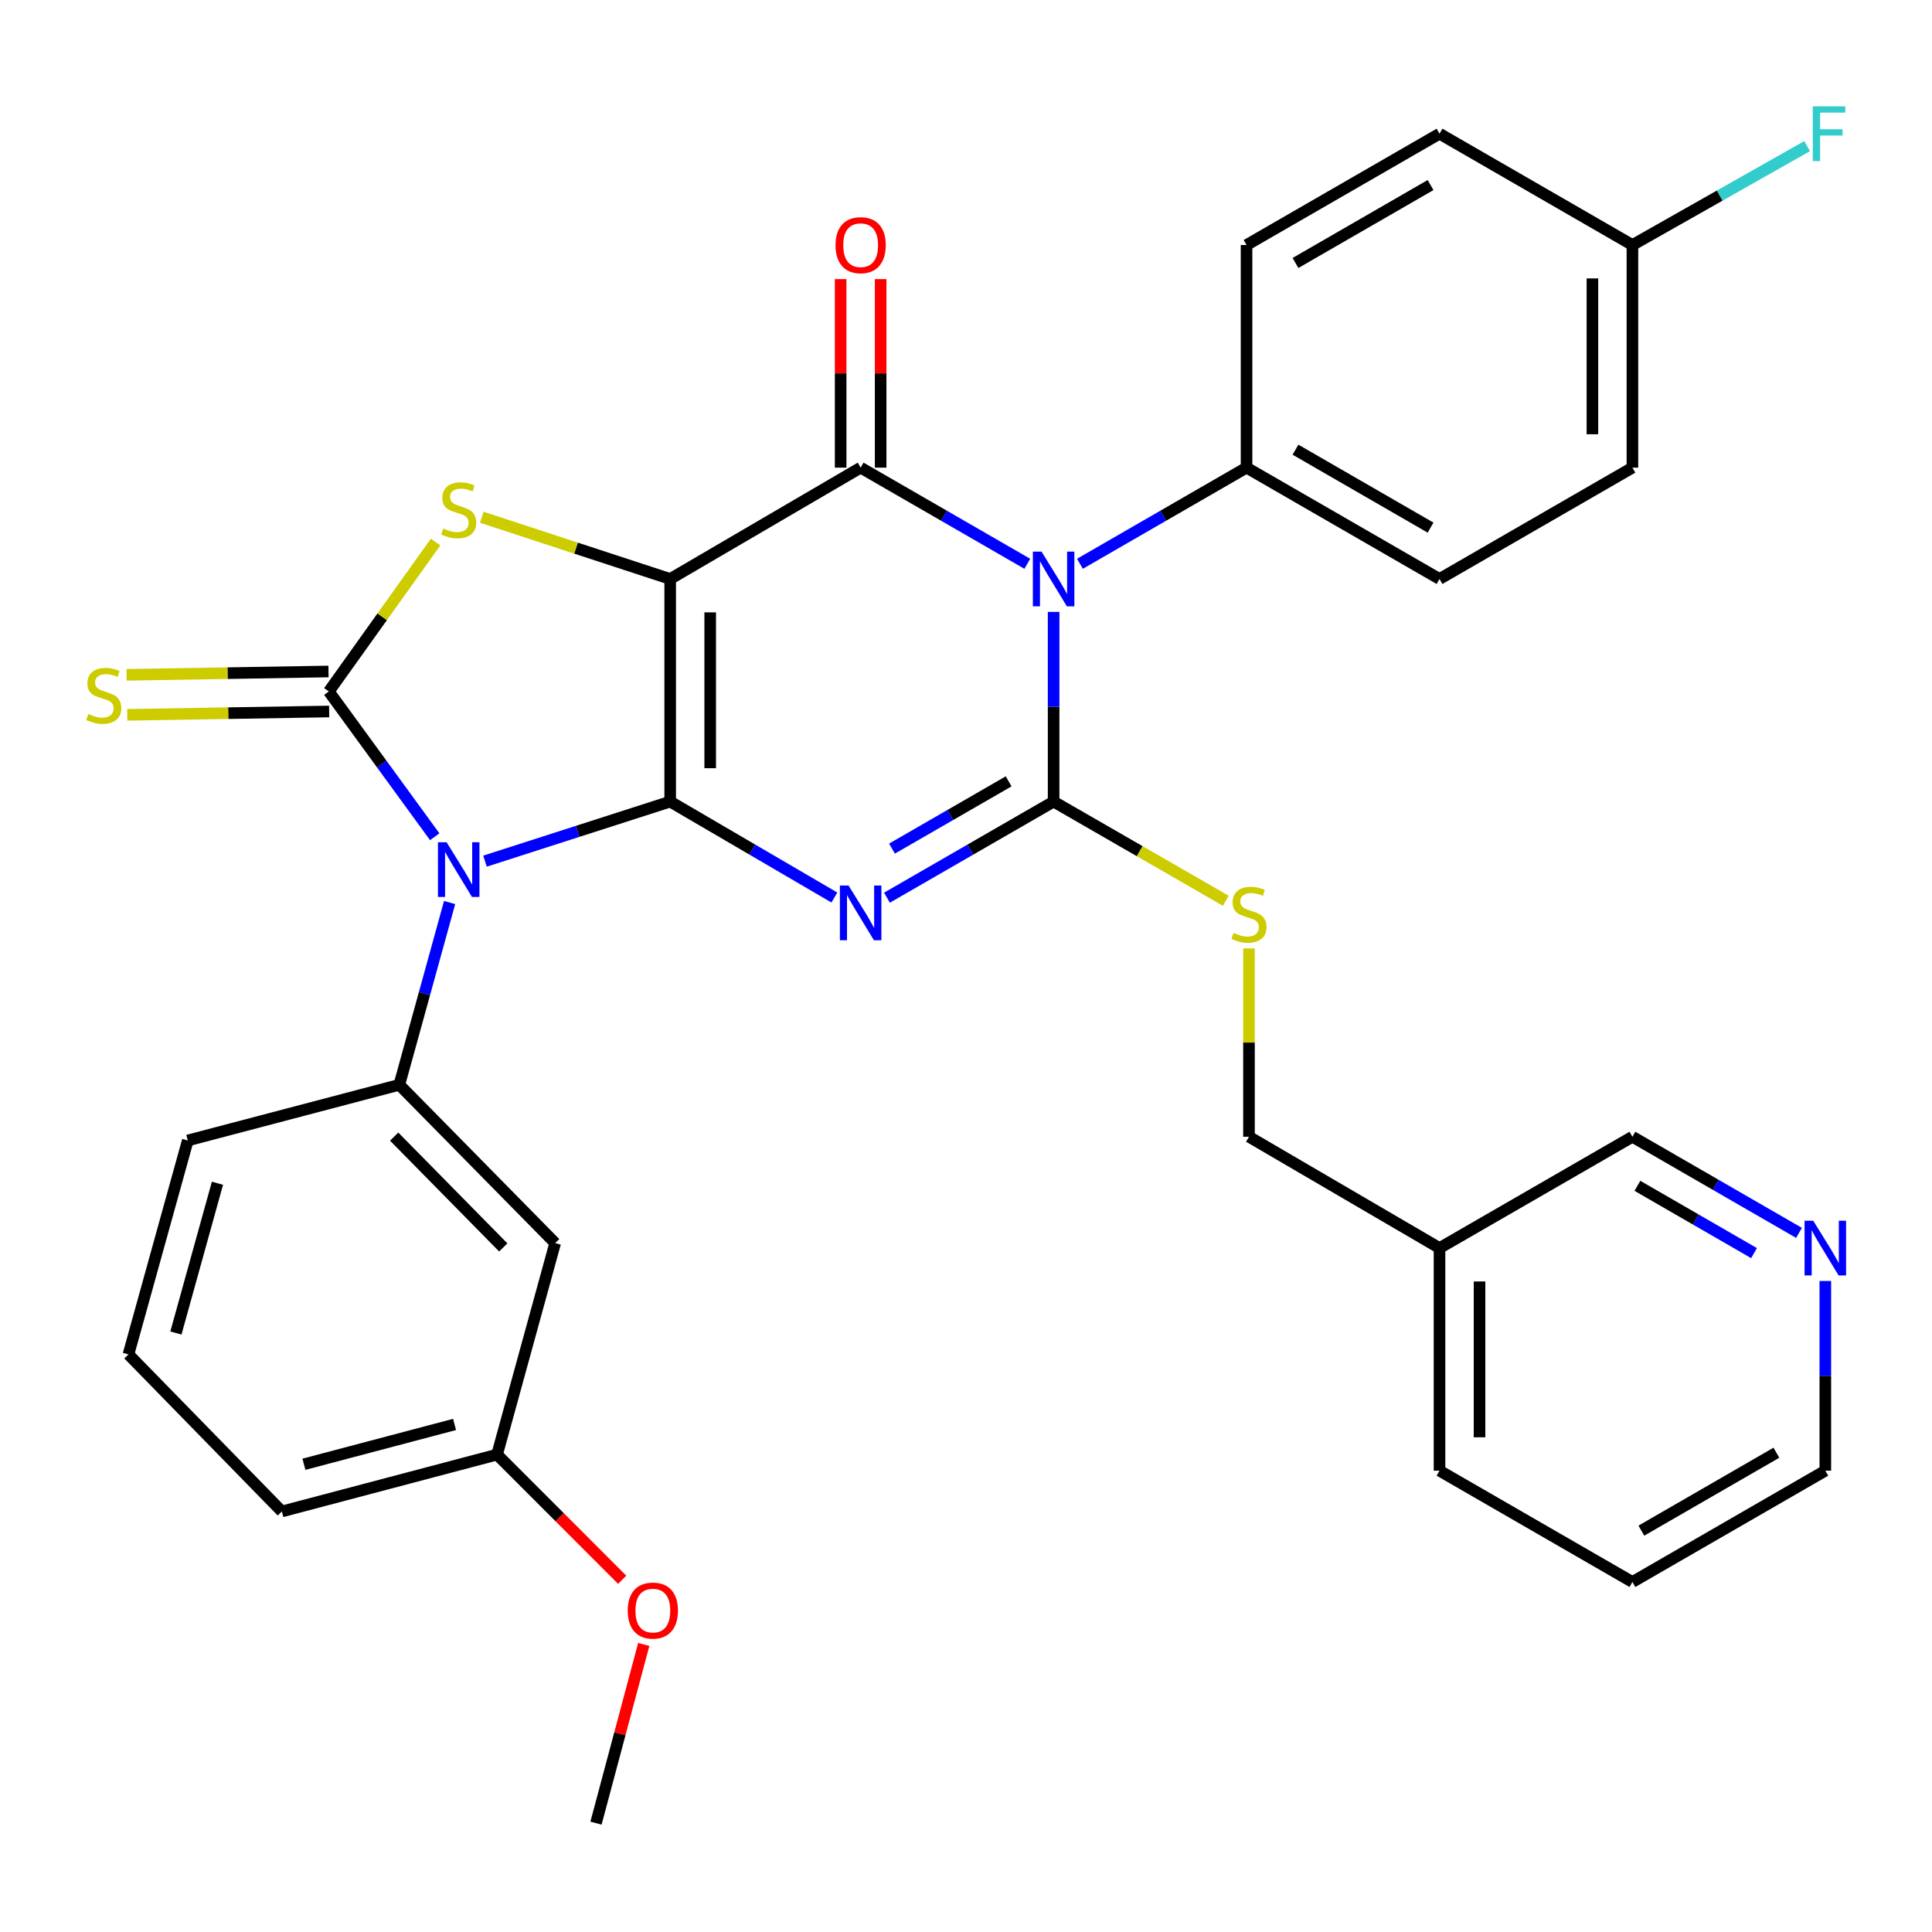 <?xml version='1.0' encoding='iso-8859-1'?>
<svg version='1.1' baseProfile='full'
              xmlns='http://www.w3.org/2000/svg'
                      xmlns:rdkit='http://www.rdkit.org/xml'
                      xmlns:xlink='http://www.w3.org/1999/xlink'
                  xml:space='preserve'
width='1000px' height='1000px' viewBox='0 0 1000 1000'>
<!-- END OF HEADER -->
<rect style='opacity:1.0;fill:#FFFFFF;stroke:none' width='1000' height='1000' x='0' y='0'> </rect>
<path class='bond-0' d='M 346.886,414.905 L 346.886,299.676' style='fill:none;fill-rule:evenodd;stroke:#000000;stroke-width:6px;stroke-linecap:butt;stroke-linejoin:miter;stroke-opacity:1' />
<path class='bond-0' d='M 367.594,397.62 L 367.594,316.96' style='fill:none;fill-rule:evenodd;stroke:#000000;stroke-width:6px;stroke-linecap:butt;stroke-linejoin:miter;stroke-opacity:1' />
<path class='bond-1' d='M 346.886,414.905 L 389.38,439.729' style='fill:none;fill-rule:evenodd;stroke:#000000;stroke-width:6px;stroke-linecap:butt;stroke-linejoin:miter;stroke-opacity:1' />
<path class='bond-1' d='M 389.38,439.729 L 431.874,464.554' style='fill:none;fill-rule:evenodd;stroke:#0000FF;stroke-width:6px;stroke-linecap:butt;stroke-linejoin:miter;stroke-opacity:1' />
<path class='bond-2' d='M 346.886,414.905 L 298.961,430.317' style='fill:none;fill-rule:evenodd;stroke:#000000;stroke-width:6px;stroke-linecap:butt;stroke-linejoin:miter;stroke-opacity:1' />
<path class='bond-2' d='M 298.961,430.317 L 251.036,445.73' style='fill:none;fill-rule:evenodd;stroke:#0000FF;stroke-width:6px;stroke-linecap:butt;stroke-linejoin:miter;stroke-opacity:1' />
<path class='bond-5' d='M 346.886,299.676 L 445.468,242.05' style='fill:none;fill-rule:evenodd;stroke:#000000;stroke-width:6px;stroke-linecap:butt;stroke-linejoin:miter;stroke-opacity:1' />
<path class='bond-7' d='M 346.886,299.676 L 298.134,283.705' style='fill:none;fill-rule:evenodd;stroke:#000000;stroke-width:6px;stroke-linecap:butt;stroke-linejoin:miter;stroke-opacity:1' />
<path class='bond-7' d='M 298.134,283.705 L 249.381,267.734' style='fill:none;fill-rule:evenodd;stroke:#CCCC00;stroke-width:6px;stroke-linecap:butt;stroke-linejoin:miter;stroke-opacity:1' />
<path class='bond-3' d='M 459.09,464.641 L 502.22,439.773' style='fill:none;fill-rule:evenodd;stroke:#0000FF;stroke-width:6px;stroke-linecap:butt;stroke-linejoin:miter;stroke-opacity:1' />
<path class='bond-3' d='M 502.22,439.773 L 545.35,414.905' style='fill:none;fill-rule:evenodd;stroke:#000000;stroke-width:6px;stroke-linecap:butt;stroke-linejoin:miter;stroke-opacity:1' />
<path class='bond-3' d='M 461.686,439.241 L 491.876,421.833' style='fill:none;fill-rule:evenodd;stroke:#0000FF;stroke-width:6px;stroke-linecap:butt;stroke-linejoin:miter;stroke-opacity:1' />
<path class='bond-3' d='M 491.876,421.833 L 522.067,404.426' style='fill:none;fill-rule:evenodd;stroke:#000000;stroke-width:6px;stroke-linecap:butt;stroke-linejoin:miter;stroke-opacity:1' />
<path class='bond-6' d='M 225.017,433.096 L 197.609,395.504' style='fill:none;fill-rule:evenodd;stroke:#0000FF;stroke-width:6px;stroke-linecap:butt;stroke-linejoin:miter;stroke-opacity:1' />
<path class='bond-6' d='M 197.609,395.504 L 170.201,357.911' style='fill:none;fill-rule:evenodd;stroke:#000000;stroke-width:6px;stroke-linecap:butt;stroke-linejoin:miter;stroke-opacity:1' />
<path class='bond-8' d='M 232.716,467.157 L 219.699,514.326' style='fill:none;fill-rule:evenodd;stroke:#0000FF;stroke-width:6px;stroke-linecap:butt;stroke-linejoin:miter;stroke-opacity:1' />
<path class='bond-8' d='M 219.699,514.326 L 206.681,561.495' style='fill:none;fill-rule:evenodd;stroke:#000000;stroke-width:6px;stroke-linecap:butt;stroke-linejoin:miter;stroke-opacity:1' />
<path class='bond-4' d='M 545.35,414.905 L 545.35,365.811' style='fill:none;fill-rule:evenodd;stroke:#000000;stroke-width:6px;stroke-linecap:butt;stroke-linejoin:miter;stroke-opacity:1' />
<path class='bond-4' d='M 545.35,365.811 L 545.35,316.716' style='fill:none;fill-rule:evenodd;stroke:#0000FF;stroke-width:6px;stroke-linecap:butt;stroke-linejoin:miter;stroke-opacity:1' />
<path class='bond-9' d='M 545.35,414.905 L 589.913,440.573' style='fill:none;fill-rule:evenodd;stroke:#000000;stroke-width:6px;stroke-linecap:butt;stroke-linejoin:miter;stroke-opacity:1' />
<path class='bond-9' d='M 589.913,440.573 L 634.477,466.241' style='fill:none;fill-rule:evenodd;stroke:#CCCC00;stroke-width:6px;stroke-linecap:butt;stroke-linejoin:miter;stroke-opacity:1' />
<path class='bond-10' d='M 558.972,291.815 L 602.09,266.932' style='fill:none;fill-rule:evenodd;stroke:#0000FF;stroke-width:6px;stroke-linecap:butt;stroke-linejoin:miter;stroke-opacity:1' />
<path class='bond-10' d='M 602.09,266.932 L 645.209,242.05' style='fill:none;fill-rule:evenodd;stroke:#000000;stroke-width:6px;stroke-linecap:butt;stroke-linejoin:miter;stroke-opacity:1' />
<path class='bond-34' d='M 531.727,291.816 L 488.598,266.933' style='fill:none;fill-rule:evenodd;stroke:#0000FF;stroke-width:6px;stroke-linecap:butt;stroke-linejoin:miter;stroke-opacity:1' />
<path class='bond-34' d='M 488.598,266.933 L 445.468,242.05' style='fill:none;fill-rule:evenodd;stroke:#000000;stroke-width:6px;stroke-linecap:butt;stroke-linejoin:miter;stroke-opacity:1' />
<path class='bond-13' d='M 455.822,242.05 L 455.822,193.256' style='fill:none;fill-rule:evenodd;stroke:#000000;stroke-width:6px;stroke-linecap:butt;stroke-linejoin:miter;stroke-opacity:1' />
<path class='bond-13' d='M 455.822,193.256 L 455.822,144.462' style='fill:none;fill-rule:evenodd;stroke:#FF0000;stroke-width:6px;stroke-linecap:butt;stroke-linejoin:miter;stroke-opacity:1' />
<path class='bond-13' d='M 435.114,242.05 L 435.114,193.256' style='fill:none;fill-rule:evenodd;stroke:#000000;stroke-width:6px;stroke-linecap:butt;stroke-linejoin:miter;stroke-opacity:1' />
<path class='bond-13' d='M 435.114,193.256 L 435.114,144.462' style='fill:none;fill-rule:evenodd;stroke:#FF0000;stroke-width:6px;stroke-linecap:butt;stroke-linejoin:miter;stroke-opacity:1' />
<path class='bond-11' d='M 170.029,347.559 L 117.778,348.426' style='fill:none;fill-rule:evenodd;stroke:#000000;stroke-width:6px;stroke-linecap:butt;stroke-linejoin:miter;stroke-opacity:1' />
<path class='bond-11' d='M 117.778,348.426 L 65.527,349.293' style='fill:none;fill-rule:evenodd;stroke:#CCCC00;stroke-width:6px;stroke-linecap:butt;stroke-linejoin:miter;stroke-opacity:1' />
<path class='bond-11' d='M 170.372,368.264 L 118.122,369.131' style='fill:none;fill-rule:evenodd;stroke:#000000;stroke-width:6px;stroke-linecap:butt;stroke-linejoin:miter;stroke-opacity:1' />
<path class='bond-11' d='M 118.122,369.131 L 65.871,369.998' style='fill:none;fill-rule:evenodd;stroke:#CCCC00;stroke-width:6px;stroke-linecap:butt;stroke-linejoin:miter;stroke-opacity:1' />
<path class='bond-33' d='M 170.201,357.911 L 197.825,319.242' style='fill:none;fill-rule:evenodd;stroke:#000000;stroke-width:6px;stroke-linecap:butt;stroke-linejoin:miter;stroke-opacity:1' />
<path class='bond-33' d='M 197.825,319.242 L 225.45,280.573' style='fill:none;fill-rule:evenodd;stroke:#CCCC00;stroke-width:6px;stroke-linecap:butt;stroke-linejoin:miter;stroke-opacity:1' />
<path class='bond-12' d='M 206.681,561.495 L 287.351,643.429' style='fill:none;fill-rule:evenodd;stroke:#000000;stroke-width:6px;stroke-linecap:butt;stroke-linejoin:miter;stroke-opacity:1' />
<path class='bond-12' d='M 204.025,588.313 L 260.494,645.668' style='fill:none;fill-rule:evenodd;stroke:#000000;stroke-width:6px;stroke-linecap:butt;stroke-linejoin:miter;stroke-opacity:1' />
<path class='bond-23' d='M 206.681,561.495 L 97.205,590.302' style='fill:none;fill-rule:evenodd;stroke:#000000;stroke-width:6px;stroke-linecap:butt;stroke-linejoin:miter;stroke-opacity:1' />
<path class='bond-18' d='M 646.474,490.912 L 646.474,539.646' style='fill:none;fill-rule:evenodd;stroke:#CCCC00;stroke-width:6px;stroke-linecap:butt;stroke-linejoin:miter;stroke-opacity:1' />
<path class='bond-18' d='M 646.474,539.646 L 646.474,588.381' style='fill:none;fill-rule:evenodd;stroke:#000000;stroke-width:6px;stroke-linecap:butt;stroke-linejoin:miter;stroke-opacity:1' />
<path class='bond-15' d='M 645.209,242.05 L 745.091,299.676' style='fill:none;fill-rule:evenodd;stroke:#000000;stroke-width:6px;stroke-linecap:butt;stroke-linejoin:miter;stroke-opacity:1' />
<path class='bond-15' d='M 670.54,232.757 L 740.457,273.095' style='fill:none;fill-rule:evenodd;stroke:#000000;stroke-width:6px;stroke-linecap:butt;stroke-linejoin:miter;stroke-opacity:1' />
<path class='bond-16' d='M 645.209,242.05 L 645.209,126.821' style='fill:none;fill-rule:evenodd;stroke:#000000;stroke-width:6px;stroke-linecap:butt;stroke-linejoin:miter;stroke-opacity:1' />
<path class='bond-19' d='M 287.351,643.429 L 257.278,752.894' style='fill:none;fill-rule:evenodd;stroke:#000000;stroke-width:6px;stroke-linecap:butt;stroke-linejoin:miter;stroke-opacity:1' />
<path class='bond-14' d='M 931.163,638.135 L 888.051,613.258' style='fill:none;fill-rule:evenodd;stroke:#0000FF;stroke-width:6px;stroke-linecap:butt;stroke-linejoin:miter;stroke-opacity:1' />
<path class='bond-14' d='M 888.051,613.258 L 844.938,588.381' style='fill:none;fill-rule:evenodd;stroke:#000000;stroke-width:6px;stroke-linecap:butt;stroke-linejoin:miter;stroke-opacity:1' />
<path class='bond-14' d='M 907.88,648.608 L 877.701,631.194' style='fill:none;fill-rule:evenodd;stroke:#0000FF;stroke-width:6px;stroke-linecap:butt;stroke-linejoin:miter;stroke-opacity:1' />
<path class='bond-14' d='M 877.701,631.194 L 847.522,613.78' style='fill:none;fill-rule:evenodd;stroke:#000000;stroke-width:6px;stroke-linecap:butt;stroke-linejoin:miter;stroke-opacity:1' />
<path class='bond-37' d='M 944.785,663.036 L 944.785,712.13' style='fill:none;fill-rule:evenodd;stroke:#0000FF;stroke-width:6px;stroke-linecap:butt;stroke-linejoin:miter;stroke-opacity:1' />
<path class='bond-37' d='M 944.785,712.13 L 944.785,761.224' style='fill:none;fill-rule:evenodd;stroke:#000000;stroke-width:6px;stroke-linecap:butt;stroke-linejoin:miter;stroke-opacity:1' />
<path class='bond-21' d='M 745.091,299.676 L 844.938,242.05' style='fill:none;fill-rule:evenodd;stroke:#000000;stroke-width:6px;stroke-linecap:butt;stroke-linejoin:miter;stroke-opacity:1' />
<path class='bond-22' d='M 645.209,126.821 L 745.091,69.207' style='fill:none;fill-rule:evenodd;stroke:#000000;stroke-width:6px;stroke-linecap:butt;stroke-linejoin:miter;stroke-opacity:1' />
<path class='bond-22' d='M 670.538,136.117 L 740.455,95.787' style='fill:none;fill-rule:evenodd;stroke:#000000;stroke-width:6px;stroke-linecap:butt;stroke-linejoin:miter;stroke-opacity:1' />
<path class='bond-17' d='M 745.091,645.995 L 646.474,588.381' style='fill:none;fill-rule:evenodd;stroke:#000000;stroke-width:6px;stroke-linecap:butt;stroke-linejoin:miter;stroke-opacity:1' />
<path class='bond-25' d='M 745.091,645.995 L 844.938,588.381' style='fill:none;fill-rule:evenodd;stroke:#000000;stroke-width:6px;stroke-linecap:butt;stroke-linejoin:miter;stroke-opacity:1' />
<path class='bond-29' d='M 745.091,645.995 L 745.091,761.224' style='fill:none;fill-rule:evenodd;stroke:#000000;stroke-width:6px;stroke-linecap:butt;stroke-linejoin:miter;stroke-opacity:1' />
<path class='bond-29' d='M 765.799,663.279 L 765.799,743.939' style='fill:none;fill-rule:evenodd;stroke:#000000;stroke-width:6px;stroke-linecap:butt;stroke-linejoin:miter;stroke-opacity:1' />
<path class='bond-26' d='M 257.278,752.894 L 289.67,785.295' style='fill:none;fill-rule:evenodd;stroke:#000000;stroke-width:6px;stroke-linecap:butt;stroke-linejoin:miter;stroke-opacity:1' />
<path class='bond-26' d='M 289.67,785.295 L 322.061,817.697' style='fill:none;fill-rule:evenodd;stroke:#FF0000;stroke-width:6px;stroke-linecap:butt;stroke-linejoin:miter;stroke-opacity:1' />
<path class='bond-35' d='M 257.278,752.894 L 145.892,782.334' style='fill:none;fill-rule:evenodd;stroke:#000000;stroke-width:6px;stroke-linecap:butt;stroke-linejoin:miter;stroke-opacity:1' />
<path class='bond-35' d='M 235.278,737.29 L 157.308,757.898' style='fill:none;fill-rule:evenodd;stroke:#000000;stroke-width:6px;stroke-linecap:butt;stroke-linejoin:miter;stroke-opacity:1' />
<path class='bond-20' d='M 844.938,126.821 L 745.091,69.207' style='fill:none;fill-rule:evenodd;stroke:#000000;stroke-width:6px;stroke-linecap:butt;stroke-linejoin:miter;stroke-opacity:1' />
<path class='bond-24' d='M 844.938,126.821 L 890.15,101.225' style='fill:none;fill-rule:evenodd;stroke:#000000;stroke-width:6px;stroke-linecap:butt;stroke-linejoin:miter;stroke-opacity:1' />
<path class='bond-24' d='M 890.15,101.225 L 935.363,75.629' style='fill:none;fill-rule:evenodd;stroke:#33CCCC;stroke-width:6px;stroke-linecap:butt;stroke-linejoin:miter;stroke-opacity:1' />
<path class='bond-36' d='M 844.938,126.821 L 844.938,242.05' style='fill:none;fill-rule:evenodd;stroke:#000000;stroke-width:6px;stroke-linecap:butt;stroke-linejoin:miter;stroke-opacity:1' />
<path class='bond-36' d='M 824.23,144.105 L 824.23,224.766' style='fill:none;fill-rule:evenodd;stroke:#000000;stroke-width:6px;stroke-linecap:butt;stroke-linejoin:miter;stroke-opacity:1' />
<path class='bond-27' d='M 97.205,590.302 L 66.488,701.044' style='fill:none;fill-rule:evenodd;stroke:#000000;stroke-width:6px;stroke-linecap:butt;stroke-linejoin:miter;stroke-opacity:1' />
<path class='bond-27' d='M 112.552,612.448 L 91.05,689.967' style='fill:none;fill-rule:evenodd;stroke:#000000;stroke-width:6px;stroke-linecap:butt;stroke-linejoin:miter;stroke-opacity:1' />
<path class='bond-31' d='M 333.206,851.162 L 320.845,897.412' style='fill:none;fill-rule:evenodd;stroke:#FF0000;stroke-width:6px;stroke-linecap:butt;stroke-linejoin:miter;stroke-opacity:1' />
<path class='bond-31' d='M 320.845,897.412 L 308.484,943.662' style='fill:none;fill-rule:evenodd;stroke:#000000;stroke-width:6px;stroke-linecap:butt;stroke-linejoin:miter;stroke-opacity:1' />
<path class='bond-30' d='M 66.488,701.044 L 145.892,782.334' style='fill:none;fill-rule:evenodd;stroke:#000000;stroke-width:6px;stroke-linecap:butt;stroke-linejoin:miter;stroke-opacity:1' />
<path class='bond-28' d='M 944.785,761.224 L 844.938,818.838' style='fill:none;fill-rule:evenodd;stroke:#000000;stroke-width:6px;stroke-linecap:butt;stroke-linejoin:miter;stroke-opacity:1' />
<path class='bond-28' d='M 919.458,751.93 L 849.565,792.26' style='fill:none;fill-rule:evenodd;stroke:#000000;stroke-width:6px;stroke-linecap:butt;stroke-linejoin:miter;stroke-opacity:1' />
<path class='bond-32' d='M 745.091,761.224 L 844.938,818.838' style='fill:none;fill-rule:evenodd;stroke:#000000;stroke-width:6px;stroke-linecap:butt;stroke-linejoin:miter;stroke-opacity:1' />
<path  class='atom-2' d='M 439.208 458.336
L 448.488 473.336
Q 449.408 474.816, 450.888 477.496
Q 452.368 480.176, 452.448 480.336
L 452.448 458.336
L 456.208 458.336
L 456.208 486.656
L 452.328 486.656
L 442.368 470.256
Q 441.208 468.336, 439.968 466.136
Q 438.768 463.936, 438.408 463.256
L 438.408 486.656
L 434.728 486.656
L 434.728 458.336
L 439.208 458.336
' fill='#0000FF'/>
<path  class='atom-3' d='M 231.161 435.948
L 240.441 450.948
Q 241.361 452.428, 242.841 455.108
Q 244.321 457.788, 244.401 457.948
L 244.401 435.948
L 248.161 435.948
L 248.161 464.268
L 244.281 464.268
L 234.321 447.868
Q 233.161 445.948, 231.921 443.748
Q 230.721 441.548, 230.361 440.868
L 230.361 464.268
L 226.681 464.268
L 226.681 435.948
L 231.161 435.948
' fill='#0000FF'/>
<path  class='atom-5' d='M 539.09 285.516
L 548.37 300.516
Q 549.29 301.996, 550.77 304.676
Q 552.25 307.356, 552.33 307.516
L 552.33 285.516
L 556.09 285.516
L 556.09 313.836
L 552.21 313.836
L 542.25 297.436
Q 541.09 295.516, 539.85 293.316
Q 538.65 291.116, 538.29 290.436
L 538.29 313.836
L 534.61 313.836
L 534.61 285.516
L 539.09 285.516
' fill='#0000FF'/>
<path  class='atom-8' d='M 229.421 273.536
Q 229.741 273.656, 231.061 274.216
Q 232.381 274.776, 233.821 275.136
Q 235.301 275.456, 236.741 275.456
Q 239.421 275.456, 240.981 274.176
Q 242.541 272.856, 242.541 270.576
Q 242.541 269.016, 241.741 268.056
Q 240.981 267.096, 239.781 266.576
Q 238.581 266.056, 236.581 265.456
Q 234.061 264.696, 232.541 263.976
Q 231.061 263.256, 229.981 261.736
Q 228.941 260.216, 228.941 257.656
Q 228.941 254.096, 231.341 251.896
Q 233.781 249.696, 238.581 249.696
Q 241.861 249.696, 245.581 251.256
L 244.661 254.336
Q 241.261 252.936, 238.701 252.936
Q 235.941 252.936, 234.421 254.096
Q 232.901 255.216, 232.941 257.176
Q 232.941 258.696, 233.701 259.616
Q 234.501 260.536, 235.621 261.056
Q 236.781 261.576, 238.701 262.176
Q 241.261 262.976, 242.781 263.776
Q 244.301 264.576, 245.381 266.216
Q 246.501 267.816, 246.501 270.576
Q 246.501 274.496, 243.861 276.616
Q 241.261 278.696, 236.901 278.696
Q 234.381 278.696, 232.461 278.136
Q 230.581 277.616, 228.341 276.696
L 229.421 273.536
' fill='#CCCC00'/>
<path  class='atom-10' d='M 638.474 482.872
Q 638.794 482.992, 640.114 483.552
Q 641.434 484.112, 642.874 484.472
Q 644.354 484.792, 645.794 484.792
Q 648.474 484.792, 650.034 483.512
Q 651.594 482.192, 651.594 479.912
Q 651.594 478.352, 650.794 477.392
Q 650.034 476.432, 648.834 475.912
Q 647.634 475.392, 645.634 474.792
Q 643.114 474.032, 641.594 473.312
Q 640.114 472.592, 639.034 471.072
Q 637.994 469.552, 637.994 466.992
Q 637.994 463.432, 640.394 461.232
Q 642.834 459.032, 647.634 459.032
Q 650.914 459.032, 654.634 460.592
L 653.714 463.672
Q 650.314 462.272, 647.754 462.272
Q 644.994 462.272, 643.474 463.432
Q 641.954 464.552, 641.994 466.512
Q 641.994 468.032, 642.754 468.952
Q 643.554 469.872, 644.674 470.392
Q 645.834 470.912, 647.754 471.512
Q 650.314 472.312, 651.834 473.112
Q 653.354 473.912, 654.434 475.552
Q 655.554 477.152, 655.554 479.912
Q 655.554 483.832, 652.914 485.952
Q 650.314 488.032, 645.954 488.032
Q 643.434 488.032, 641.514 487.472
Q 639.634 486.952, 637.394 486.032
L 638.474 482.872
' fill='#CCCC00'/>
<path  class='atom-12' d='M 45.706 369.564
Q 46.026 369.684, 47.346 370.244
Q 48.666 370.804, 50.106 371.164
Q 51.586 371.484, 53.026 371.484
Q 55.706 371.484, 57.266 370.204
Q 58.826 368.884, 58.826 366.604
Q 58.826 365.044, 58.026 364.084
Q 57.266 363.124, 56.066 362.604
Q 54.866 362.084, 52.866 361.484
Q 50.346 360.724, 48.826 360.004
Q 47.346 359.284, 46.266 357.764
Q 45.226 356.244, 45.226 353.684
Q 45.226 350.124, 47.626 347.924
Q 50.066 345.724, 54.866 345.724
Q 58.146 345.724, 61.866 347.284
L 60.946 350.364
Q 57.546 348.964, 54.986 348.964
Q 52.226 348.964, 50.706 350.124
Q 49.186 351.244, 49.226 353.204
Q 49.226 354.724, 49.986 355.644
Q 50.786 356.564, 51.906 357.084
Q 53.066 357.604, 54.986 358.204
Q 57.546 359.004, 59.066 359.804
Q 60.586 360.604, 61.666 362.244
Q 62.786 363.844, 62.786 366.604
Q 62.786 370.524, 60.146 372.644
Q 57.546 374.724, 53.186 374.724
Q 50.666 374.724, 48.746 374.164
Q 46.866 373.644, 44.626 372.724
L 45.706 369.564
' fill='#CCCC00'/>
<path  class='atom-14' d='M 432.468 126.901
Q 432.468 120.101, 435.828 116.301
Q 439.188 112.501, 445.468 112.501
Q 451.748 112.501, 455.108 116.301
Q 458.468 120.101, 458.468 126.901
Q 458.468 133.781, 455.068 137.701
Q 451.668 141.581, 445.468 141.581
Q 439.228 141.581, 435.828 137.701
Q 432.468 133.821, 432.468 126.901
M 445.468 138.381
Q 449.788 138.381, 452.108 135.501
Q 454.468 132.581, 454.468 126.901
Q 454.468 121.341, 452.108 118.541
Q 449.788 115.701, 445.468 115.701
Q 441.148 115.701, 438.788 118.501
Q 436.468 121.301, 436.468 126.901
Q 436.468 132.621, 438.788 135.501
Q 441.148 138.381, 445.468 138.381
' fill='#FF0000'/>
<path  class='atom-15' d='M 938.525 631.835
L 947.805 646.835
Q 948.725 648.315, 950.205 650.995
Q 951.685 653.675, 951.765 653.835
L 951.765 631.835
L 955.525 631.835
L 955.525 660.155
L 951.645 660.155
L 941.685 643.755
Q 940.525 641.835, 939.285 639.635
Q 938.085 637.435, 937.725 636.755
L 937.725 660.155
L 934.045 660.155
L 934.045 631.835
L 938.525 631.835
' fill='#0000FF'/>
<path  class='atom-25' d='M 938.286 55.047
L 955.126 55.047
L 955.126 58.287
L 942.086 58.287
L 942.086 66.887
L 953.686 66.887
L 953.686 70.167
L 942.086 70.167
L 942.086 83.367
L 938.286 83.367
L 938.286 55.047
' fill='#33CCCC'/>
<path  class='atom-27' d='M 324.913 833.632
Q 324.913 826.832, 328.273 823.032
Q 331.633 819.232, 337.913 819.232
Q 344.193 819.232, 347.553 823.032
Q 350.913 826.832, 350.913 833.632
Q 350.913 840.512, 347.513 844.432
Q 344.113 848.312, 337.913 848.312
Q 331.673 848.312, 328.273 844.432
Q 324.913 840.552, 324.913 833.632
M 337.913 845.112
Q 342.233 845.112, 344.553 842.232
Q 346.913 839.312, 346.913 833.632
Q 346.913 828.072, 344.553 825.272
Q 342.233 822.432, 337.913 822.432
Q 333.593 822.432, 331.233 825.232
Q 328.913 828.032, 328.913 833.632
Q 328.913 839.352, 331.233 842.232
Q 333.593 845.112, 337.913 845.112
' fill='#FF0000'/>
</svg>
